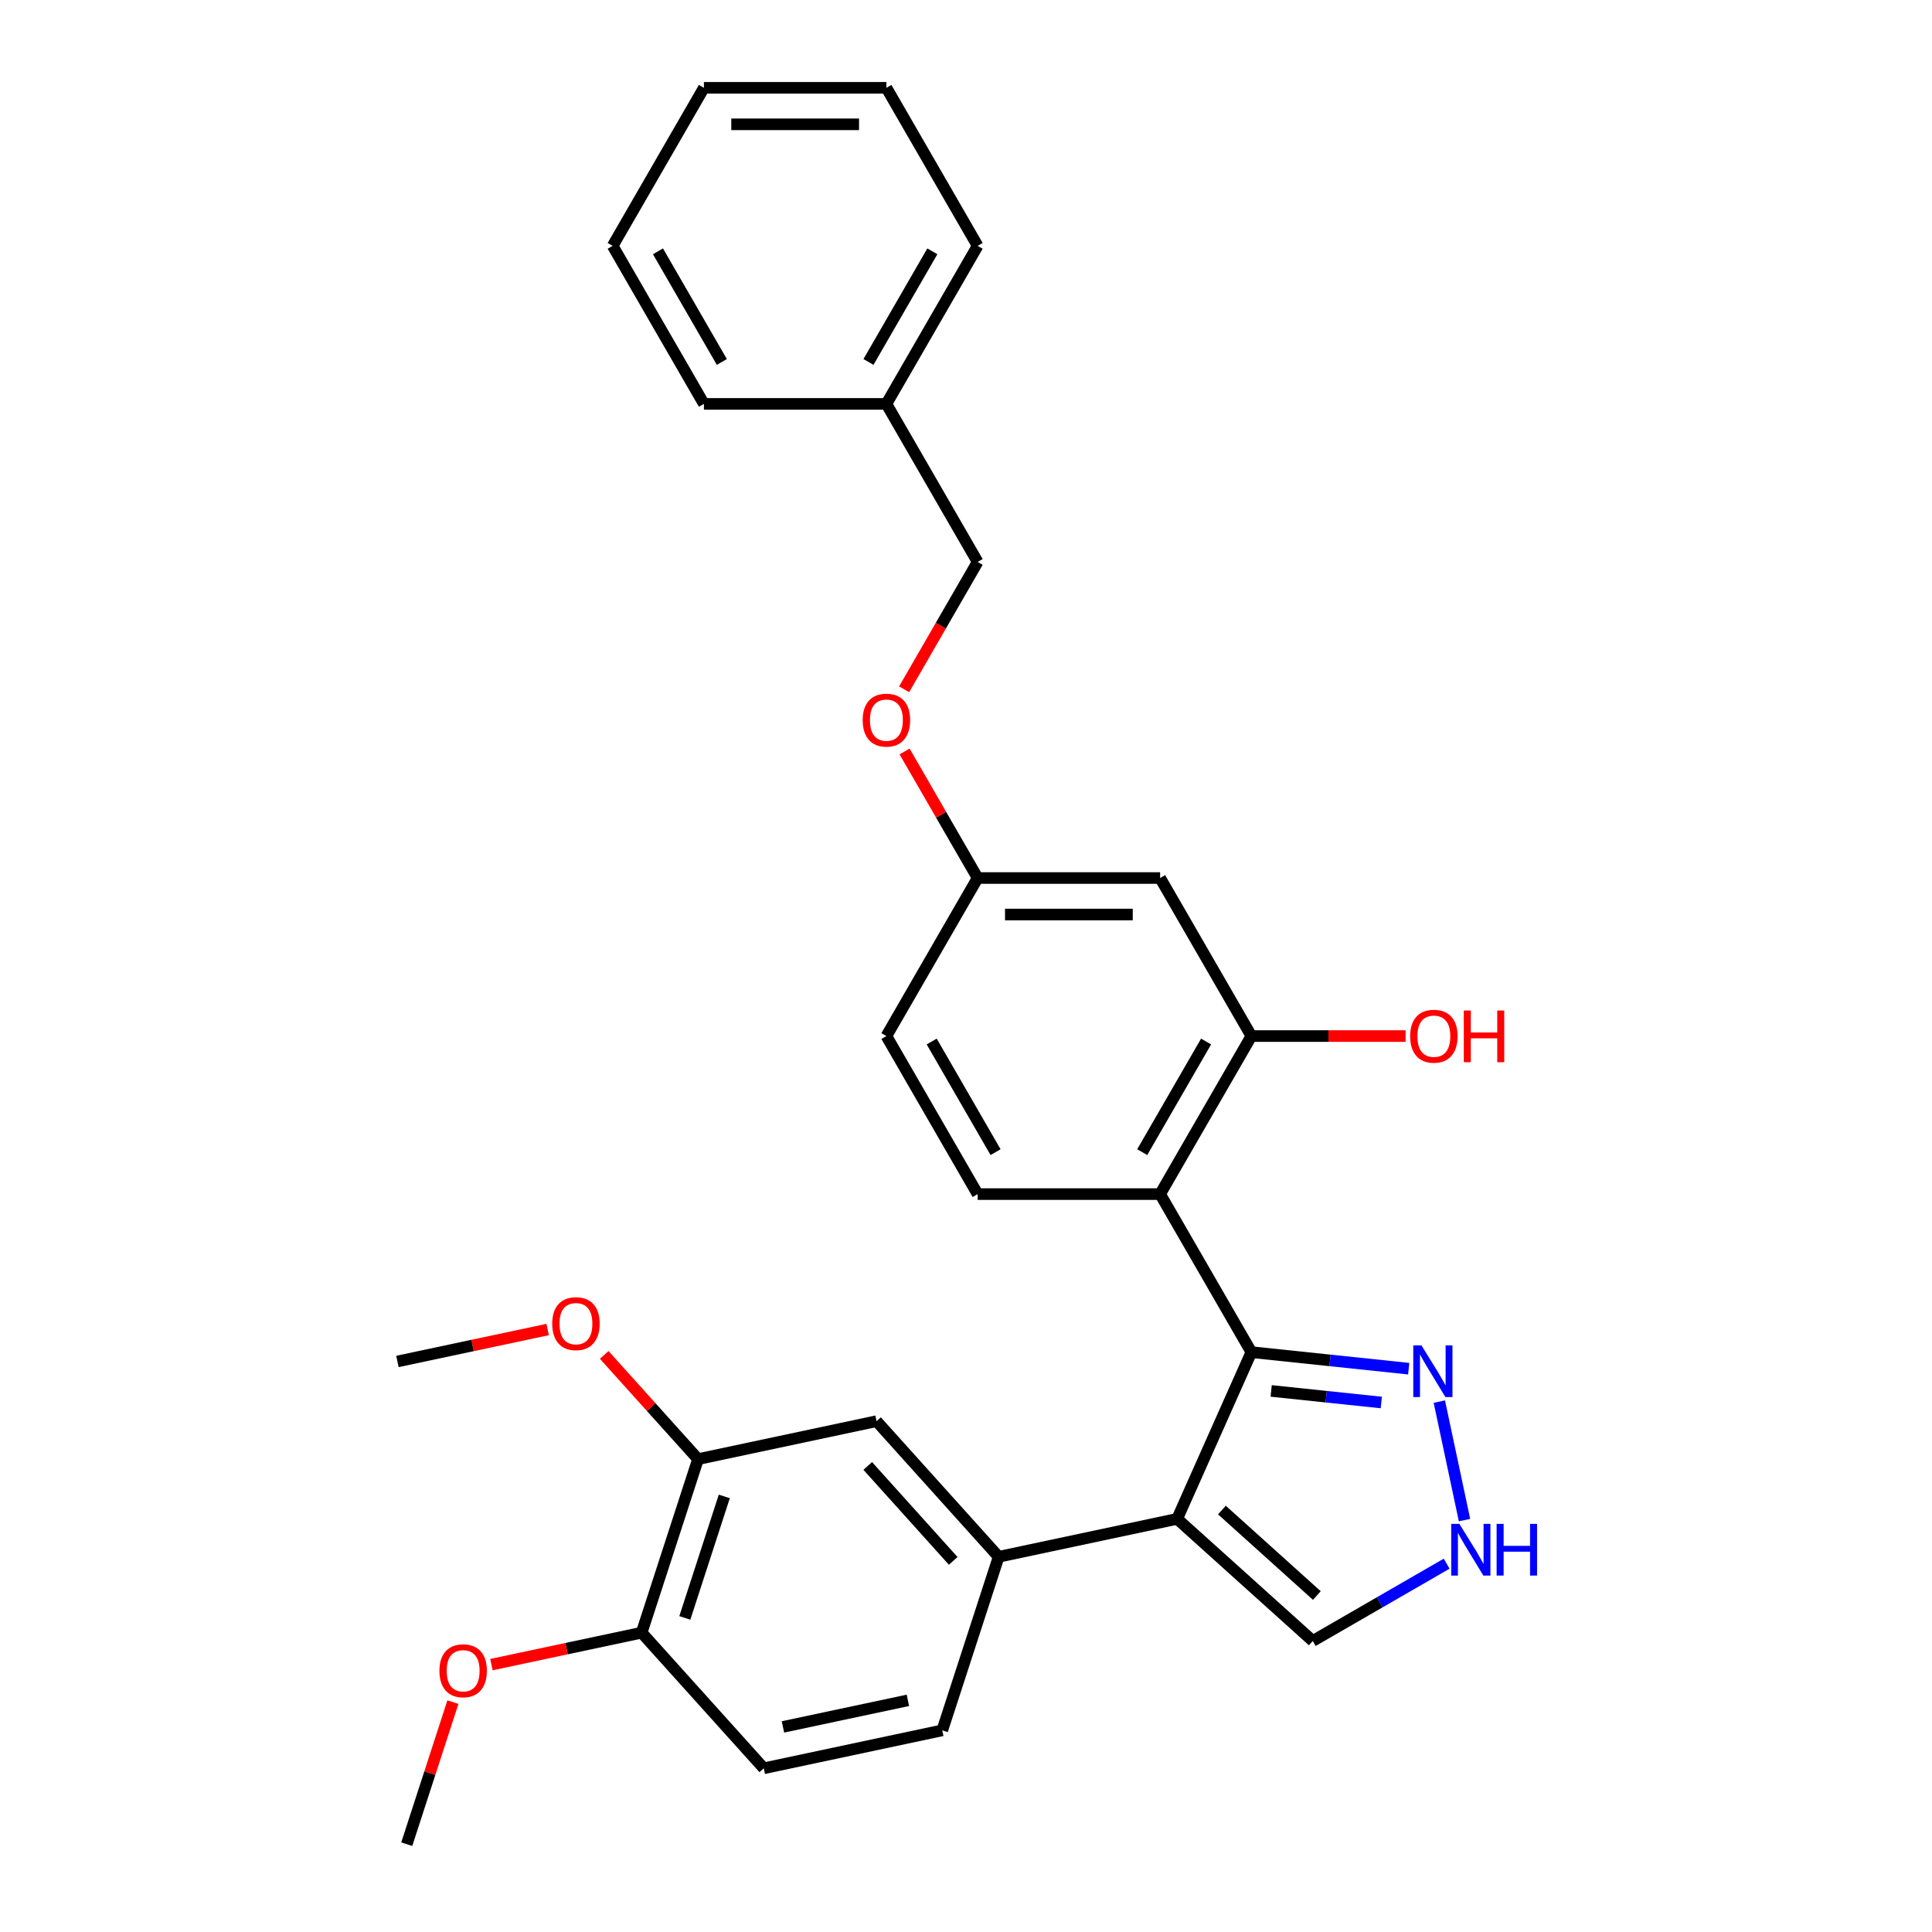 <?xml version='1.0' encoding='iso-8859-1'?>
<svg version='1.1' baseProfile='full'
              xmlns='http://www.w3.org/2000/svg'
                      xmlns:rdkit='http://www.rdkit.org/xml'
                      xmlns:xlink='http://www.w3.org/1999/xlink'
                  xml:space='preserve'
width='1000px' height='1000px' viewBox='0 0 1000 1000'>
<!-- END OF HEADER -->
<rect style='opacity:1.0;fill:#FFFFFF;stroke:none' width='1000' height='1000' x='0' y='0'> </rect>
<path class='bond-0' d='M 647.713,699.868 L 609.294,786.158' style='fill:none;fill-rule:evenodd;stroke:#000000;stroke-width:6px;stroke-linecap:butt;stroke-linejoin:miter;stroke-opacity:1' />
<path class='bond-1' d='M 647.713,699.868 L 600.485,618.066' style='fill:none;fill-rule:evenodd;stroke:#000000;stroke-width:6px;stroke-linecap:butt;stroke-linejoin:miter;stroke-opacity:1' />
<path class='bond-2' d='M 647.713,699.868 L 688.429,704.147' style='fill:none;fill-rule:evenodd;stroke:#000000;stroke-width:6px;stroke-linecap:butt;stroke-linejoin:miter;stroke-opacity:1' />
<path class='bond-2' d='M 688.429,704.147 L 729.146,708.426' style='fill:none;fill-rule:evenodd;stroke:#0000FF;stroke-width:6px;stroke-linecap:butt;stroke-linejoin:miter;stroke-opacity:1' />
<path class='bond-2' d='M 657.953,719.939 L 686.455,722.935' style='fill:none;fill-rule:evenodd;stroke:#000000;stroke-width:6px;stroke-linecap:butt;stroke-linejoin:miter;stroke-opacity:1' />
<path class='bond-2' d='M 686.455,722.935 L 714.956,725.93' style='fill:none;fill-rule:evenodd;stroke:#0000FF;stroke-width:6px;stroke-linecap:butt;stroke-linejoin:miter;stroke-opacity:1' />
<path class='bond-3' d='M 609.294,786.158 L 516.902,805.796' style='fill:none;fill-rule:evenodd;stroke:#000000;stroke-width:6px;stroke-linecap:butt;stroke-linejoin:miter;stroke-opacity:1' />
<path class='bond-6' d='M 609.294,786.158 L 679.489,849.361' style='fill:none;fill-rule:evenodd;stroke:#000000;stroke-width:6px;stroke-linecap:butt;stroke-linejoin:miter;stroke-opacity:1' />
<path class='bond-6' d='M 632.464,781.599 L 681.6,825.842' style='fill:none;fill-rule:evenodd;stroke:#000000;stroke-width:6px;stroke-linecap:butt;stroke-linejoin:miter;stroke-opacity:1' />
<path class='bond-4' d='M 600.485,618.066 L 647.713,536.264' style='fill:none;fill-rule:evenodd;stroke:#000000;stroke-width:6px;stroke-linecap:butt;stroke-linejoin:miter;stroke-opacity:1' />
<path class='bond-4' d='M 591.208,596.35 L 624.268,539.089' style='fill:none;fill-rule:evenodd;stroke:#000000;stroke-width:6px;stroke-linecap:butt;stroke-linejoin:miter;stroke-opacity:1' />
<path class='bond-8' d='M 600.485,618.066 L 506.028,618.066' style='fill:none;fill-rule:evenodd;stroke:#000000;stroke-width:6px;stroke-linecap:butt;stroke-linejoin:miter;stroke-opacity:1' />
<path class='bond-5' d='M 744.997,725.477 L 758.031,786.799' style='fill:none;fill-rule:evenodd;stroke:#0000FF;stroke-width:6px;stroke-linecap:butt;stroke-linejoin:miter;stroke-opacity:1' />
<path class='bond-7' d='M 516.902,805.796 L 453.698,735.602' style='fill:none;fill-rule:evenodd;stroke:#000000;stroke-width:6px;stroke-linecap:butt;stroke-linejoin:miter;stroke-opacity:1' />
<path class='bond-7' d='M 493.382,807.908 L 449.14,758.772' style='fill:none;fill-rule:evenodd;stroke:#000000;stroke-width:6px;stroke-linecap:butt;stroke-linejoin:miter;stroke-opacity:1' />
<path class='bond-12' d='M 516.902,805.796 L 487.713,895.63' style='fill:none;fill-rule:evenodd;stroke:#000000;stroke-width:6px;stroke-linecap:butt;stroke-linejoin:miter;stroke-opacity:1' />
<path class='bond-9' d='M 647.713,536.264 L 600.485,454.463' style='fill:none;fill-rule:evenodd;stroke:#000000;stroke-width:6px;stroke-linecap:butt;stroke-linejoin:miter;stroke-opacity:1' />
<path class='bond-17' d='M 647.713,536.264 L 687.621,536.264' style='fill:none;fill-rule:evenodd;stroke:#000000;stroke-width:6px;stroke-linecap:butt;stroke-linejoin:miter;stroke-opacity:1' />
<path class='bond-17' d='M 687.621,536.264 L 727.528,536.264' style='fill:none;fill-rule:evenodd;stroke:#FF0000;stroke-width:6px;stroke-linecap:butt;stroke-linejoin:miter;stroke-opacity:1' />
<path class='bond-29' d='M 748.784,809.354 L 714.136,829.357' style='fill:none;fill-rule:evenodd;stroke:#0000FF;stroke-width:6px;stroke-linecap:butt;stroke-linejoin:miter;stroke-opacity:1' />
<path class='bond-29' d='M 714.136,829.357 L 679.489,849.361' style='fill:none;fill-rule:evenodd;stroke:#000000;stroke-width:6px;stroke-linecap:butt;stroke-linejoin:miter;stroke-opacity:1' />
<path class='bond-10' d='M 453.698,735.602 L 361.306,755.24' style='fill:none;fill-rule:evenodd;stroke:#000000;stroke-width:6px;stroke-linecap:butt;stroke-linejoin:miter;stroke-opacity:1' />
<path class='bond-16' d='M 506.028,618.066 L 458.8,536.264' style='fill:none;fill-rule:evenodd;stroke:#000000;stroke-width:6px;stroke-linecap:butt;stroke-linejoin:miter;stroke-opacity:1' />
<path class='bond-16' d='M 515.304,596.35 L 482.245,539.089' style='fill:none;fill-rule:evenodd;stroke:#000000;stroke-width:6px;stroke-linecap:butt;stroke-linejoin:miter;stroke-opacity:1' />
<path class='bond-30' d='M 600.485,454.463 L 506.028,454.463' style='fill:none;fill-rule:evenodd;stroke:#000000;stroke-width:6px;stroke-linecap:butt;stroke-linejoin:miter;stroke-opacity:1' />
<path class='bond-30' d='M 586.316,473.354 L 520.197,473.354' style='fill:none;fill-rule:evenodd;stroke:#000000;stroke-width:6px;stroke-linecap:butt;stroke-linejoin:miter;stroke-opacity:1' />
<path class='bond-19' d='M 361.306,755.24 L 337.024,728.273' style='fill:none;fill-rule:evenodd;stroke:#000000;stroke-width:6px;stroke-linecap:butt;stroke-linejoin:miter;stroke-opacity:1' />
<path class='bond-19' d='M 337.024,728.273 L 312.743,701.306' style='fill:none;fill-rule:evenodd;stroke:#FF0000;stroke-width:6px;stroke-linecap:butt;stroke-linejoin:miter;stroke-opacity:1' />
<path class='bond-31' d='M 361.306,755.24 L 332.117,845.074' style='fill:none;fill-rule:evenodd;stroke:#000000;stroke-width:6px;stroke-linecap:butt;stroke-linejoin:miter;stroke-opacity:1' />
<path class='bond-31' d='M 374.894,774.553 L 354.462,837.436' style='fill:none;fill-rule:evenodd;stroke:#000000;stroke-width:6px;stroke-linecap:butt;stroke-linejoin:miter;stroke-opacity:1' />
<path class='bond-11' d='M 332.117,845.074 L 395.321,915.268' style='fill:none;fill-rule:evenodd;stroke:#000000;stroke-width:6px;stroke-linecap:butt;stroke-linejoin:miter;stroke-opacity:1' />
<path class='bond-20' d='M 332.117,845.074 L 293.241,853.337' style='fill:none;fill-rule:evenodd;stroke:#000000;stroke-width:6px;stroke-linecap:butt;stroke-linejoin:miter;stroke-opacity:1' />
<path class='bond-20' d='M 293.241,853.337 L 254.365,861.6' style='fill:none;fill-rule:evenodd;stroke:#FF0000;stroke-width:6px;stroke-linecap:butt;stroke-linejoin:miter;stroke-opacity:1' />
<path class='bond-13' d='M 487.713,895.63 L 395.321,915.268' style='fill:none;fill-rule:evenodd;stroke:#000000;stroke-width:6px;stroke-linecap:butt;stroke-linejoin:miter;stroke-opacity:1' />
<path class='bond-13' d='M 469.926,880.097 L 405.252,893.844' style='fill:none;fill-rule:evenodd;stroke:#000000;stroke-width:6px;stroke-linecap:butt;stroke-linejoin:miter;stroke-opacity:1' />
<path class='bond-14' d='M 506.028,454.463 L 458.8,536.264' style='fill:none;fill-rule:evenodd;stroke:#000000;stroke-width:6px;stroke-linecap:butt;stroke-linejoin:miter;stroke-opacity:1' />
<path class='bond-15' d='M 506.028,454.463 L 487.12,421.713' style='fill:none;fill-rule:evenodd;stroke:#000000;stroke-width:6px;stroke-linecap:butt;stroke-linejoin:miter;stroke-opacity:1' />
<path class='bond-15' d='M 487.12,421.713 L 468.213,388.964' style='fill:none;fill-rule:evenodd;stroke:#FF0000;stroke-width:6px;stroke-linecap:butt;stroke-linejoin:miter;stroke-opacity:1' />
<path class='bond-18' d='M 467.973,356.773 L 487,323.816' style='fill:none;fill-rule:evenodd;stroke:#FF0000;stroke-width:6px;stroke-linecap:butt;stroke-linejoin:miter;stroke-opacity:1' />
<path class='bond-18' d='M 487,323.816 L 506.028,290.859' style='fill:none;fill-rule:evenodd;stroke:#000000;stroke-width:6px;stroke-linecap:butt;stroke-linejoin:miter;stroke-opacity:1' />
<path class='bond-21' d='M 506.028,290.859 L 458.8,209.058' style='fill:none;fill-rule:evenodd;stroke:#000000;stroke-width:6px;stroke-linecap:butt;stroke-linejoin:miter;stroke-opacity:1' />
<path class='bond-22' d='M 283.461,688.157 L 244.585,696.421' style='fill:none;fill-rule:evenodd;stroke:#FF0000;stroke-width:6px;stroke-linecap:butt;stroke-linejoin:miter;stroke-opacity:1' />
<path class='bond-22' d='M 244.585,696.421 L 205.71,704.684' style='fill:none;fill-rule:evenodd;stroke:#000000;stroke-width:6px;stroke-linecap:butt;stroke-linejoin:miter;stroke-opacity:1' />
<path class='bond-23' d='M 234.428,881.015 L 222.482,917.78' style='fill:none;fill-rule:evenodd;stroke:#FF0000;stroke-width:6px;stroke-linecap:butt;stroke-linejoin:miter;stroke-opacity:1' />
<path class='bond-23' d='M 222.482,917.78 L 210.536,954.545' style='fill:none;fill-rule:evenodd;stroke:#000000;stroke-width:6px;stroke-linecap:butt;stroke-linejoin:miter;stroke-opacity:1' />
<path class='bond-24' d='M 458.8,209.058 L 506.028,127.256' style='fill:none;fill-rule:evenodd;stroke:#000000;stroke-width:6px;stroke-linecap:butt;stroke-linejoin:miter;stroke-opacity:1' />
<path class='bond-24' d='M 449.524,187.342 L 482.584,130.081' style='fill:none;fill-rule:evenodd;stroke:#000000;stroke-width:6px;stroke-linecap:butt;stroke-linejoin:miter;stroke-opacity:1' />
<path class='bond-25' d='M 458.8,209.058 L 364.344,209.058' style='fill:none;fill-rule:evenodd;stroke:#000000;stroke-width:6px;stroke-linecap:butt;stroke-linejoin:miter;stroke-opacity:1' />
<path class='bond-27' d='M 506.028,127.256 L 458.8,45.455' style='fill:none;fill-rule:evenodd;stroke:#000000;stroke-width:6px;stroke-linecap:butt;stroke-linejoin:miter;stroke-opacity:1' />
<path class='bond-26' d='M 364.344,209.058 L 317.115,127.256' style='fill:none;fill-rule:evenodd;stroke:#000000;stroke-width:6px;stroke-linecap:butt;stroke-linejoin:miter;stroke-opacity:1' />
<path class='bond-26' d='M 373.62,187.342 L 340.56,130.081' style='fill:none;fill-rule:evenodd;stroke:#000000;stroke-width:6px;stroke-linecap:butt;stroke-linejoin:miter;stroke-opacity:1' />
<path class='bond-28' d='M 317.115,127.256 L 364.344,45.455' style='fill:none;fill-rule:evenodd;stroke:#000000;stroke-width:6px;stroke-linecap:butt;stroke-linejoin:miter;stroke-opacity:1' />
<path class='bond-32' d='M 458.8,45.455 L 364.344,45.455' style='fill:none;fill-rule:evenodd;stroke:#000000;stroke-width:6px;stroke-linecap:butt;stroke-linejoin:miter;stroke-opacity:1' />
<path class='bond-32' d='M 444.632,64.346 L 378.512,64.346' style='fill:none;fill-rule:evenodd;stroke:#000000;stroke-width:6px;stroke-linecap:butt;stroke-linejoin:miter;stroke-opacity:1' />
<path  class='atom-3' d='M 735.739 696.366
L 744.504 710.534
Q 745.373 711.932, 746.771 714.464
Q 748.169 716.995, 748.245 717.146
L 748.245 696.366
L 751.796 696.366
L 751.796 723.116
L 748.131 723.116
L 738.724 707.625
Q 737.628 705.812, 736.457 703.734
Q 735.323 701.655, 734.983 701.013
L 734.983 723.116
L 731.507 723.116
L 731.507 696.366
L 735.739 696.366
' fill='#0000FF'/>
<path  class='atom-6' d='M 755.377 788.758
L 764.143 802.927
Q 765.012 804.325, 766.41 806.856
Q 767.808 809.387, 767.883 809.539
L 767.883 788.758
L 771.435 788.758
L 771.435 815.508
L 767.77 815.508
L 758.362 800.017
Q 757.266 798.204, 756.095 796.126
Q 754.962 794.048, 754.622 793.405
L 754.622 815.508
L 751.146 815.508
L 751.146 788.758
L 755.377 788.758
' fill='#0000FF'/>
<path  class='atom-6' d='M 774.646 788.758
L 778.274 788.758
L 778.274 800.131
L 791.951 800.131
L 791.951 788.758
L 795.578 788.758
L 795.578 815.508
L 791.951 815.508
L 791.951 803.153
L 778.274 803.153
L 778.274 815.508
L 774.646 815.508
L 774.646 788.758
' fill='#0000FF'/>
<path  class='atom-16' d='M 446.521 372.737
Q 446.521 366.314, 449.694 362.724
Q 452.868 359.135, 458.8 359.135
Q 464.732 359.135, 467.906 362.724
Q 471.079 366.314, 471.079 372.737
Q 471.079 379.235, 467.868 382.938
Q 464.656 386.603, 458.8 386.603
Q 452.906 386.603, 449.694 382.938
Q 446.521 379.273, 446.521 372.737
M 458.8 383.58
Q 462.881 383.58, 465.072 380.86
Q 467.301 378.102, 467.301 372.737
Q 467.301 367.485, 465.072 364.84
Q 462.881 362.158, 458.8 362.158
Q 454.719 362.158, 452.49 364.802
Q 450.299 367.447, 450.299 372.737
Q 450.299 378.14, 452.49 380.86
Q 454.719 383.58, 458.8 383.58
' fill='#FF0000'/>
<path  class='atom-18' d='M 729.89 536.34
Q 729.89 529.917, 733.064 526.327
Q 736.237 522.738, 742.169 522.738
Q 748.101 522.738, 751.275 526.327
Q 754.448 529.917, 754.448 536.34
Q 754.448 542.838, 751.237 546.541
Q 748.025 550.206, 742.169 550.206
Q 736.275 550.206, 733.064 546.541
Q 729.89 542.876, 729.89 536.34
M 742.169 547.183
Q 746.25 547.183, 748.441 544.463
Q 750.67 541.705, 750.67 536.34
Q 750.67 531.088, 748.441 528.443
Q 746.25 525.761, 742.169 525.761
Q 738.089 525.761, 735.859 528.406
Q 733.668 531.05, 733.668 536.34
Q 733.668 541.743, 735.859 544.463
Q 738.089 547.183, 742.169 547.183
' fill='#FF0000'/>
<path  class='atom-18' d='M 757.66 523.04
L 761.287 523.04
L 761.287 534.413
L 774.964 534.413
L 774.964 523.04
L 778.592 523.04
L 778.592 549.79
L 774.964 549.79
L 774.964 537.436
L 761.287 537.436
L 761.287 549.79
L 757.66 549.79
L 757.66 523.04
' fill='#FF0000'/>
<path  class='atom-20' d='M 285.823 685.121
Q 285.823 678.698, 288.996 675.109
Q 292.17 671.519, 298.102 671.519
Q 304.034 671.519, 307.208 675.109
Q 310.381 678.698, 310.381 685.121
Q 310.381 691.62, 307.17 695.322
Q 303.958 698.987, 298.102 698.987
Q 292.208 698.987, 288.996 695.322
Q 285.823 691.657, 285.823 685.121
M 298.102 695.965
Q 302.183 695.965, 304.374 693.244
Q 306.603 690.486, 306.603 685.121
Q 306.603 679.869, 304.374 677.224
Q 302.183 674.542, 298.102 674.542
Q 294.021 674.542, 291.792 677.187
Q 289.601 679.831, 289.601 685.121
Q 289.601 690.524, 291.792 693.244
Q 294.021 695.965, 298.102 695.965
' fill='#FF0000'/>
<path  class='atom-21' d='M 227.445 864.788
Q 227.445 858.365, 230.619 854.775
Q 233.793 851.186, 239.725 851.186
Q 245.657 851.186, 248.83 854.775
Q 252.004 858.365, 252.004 864.788
Q 252.004 871.286, 248.793 874.989
Q 245.581 878.654, 239.725 878.654
Q 233.831 878.654, 230.619 874.989
Q 227.445 871.324, 227.445 864.788
M 239.725 875.631
Q 243.805 875.631, 245.997 872.911
Q 248.226 870.153, 248.226 864.788
Q 248.226 859.536, 245.997 856.891
Q 243.805 854.209, 239.725 854.209
Q 235.644 854.209, 233.415 856.853
Q 231.224 859.498, 231.224 864.788
Q 231.224 870.191, 233.415 872.911
Q 235.644 875.631, 239.725 875.631
' fill='#FF0000'/>
</svg>
